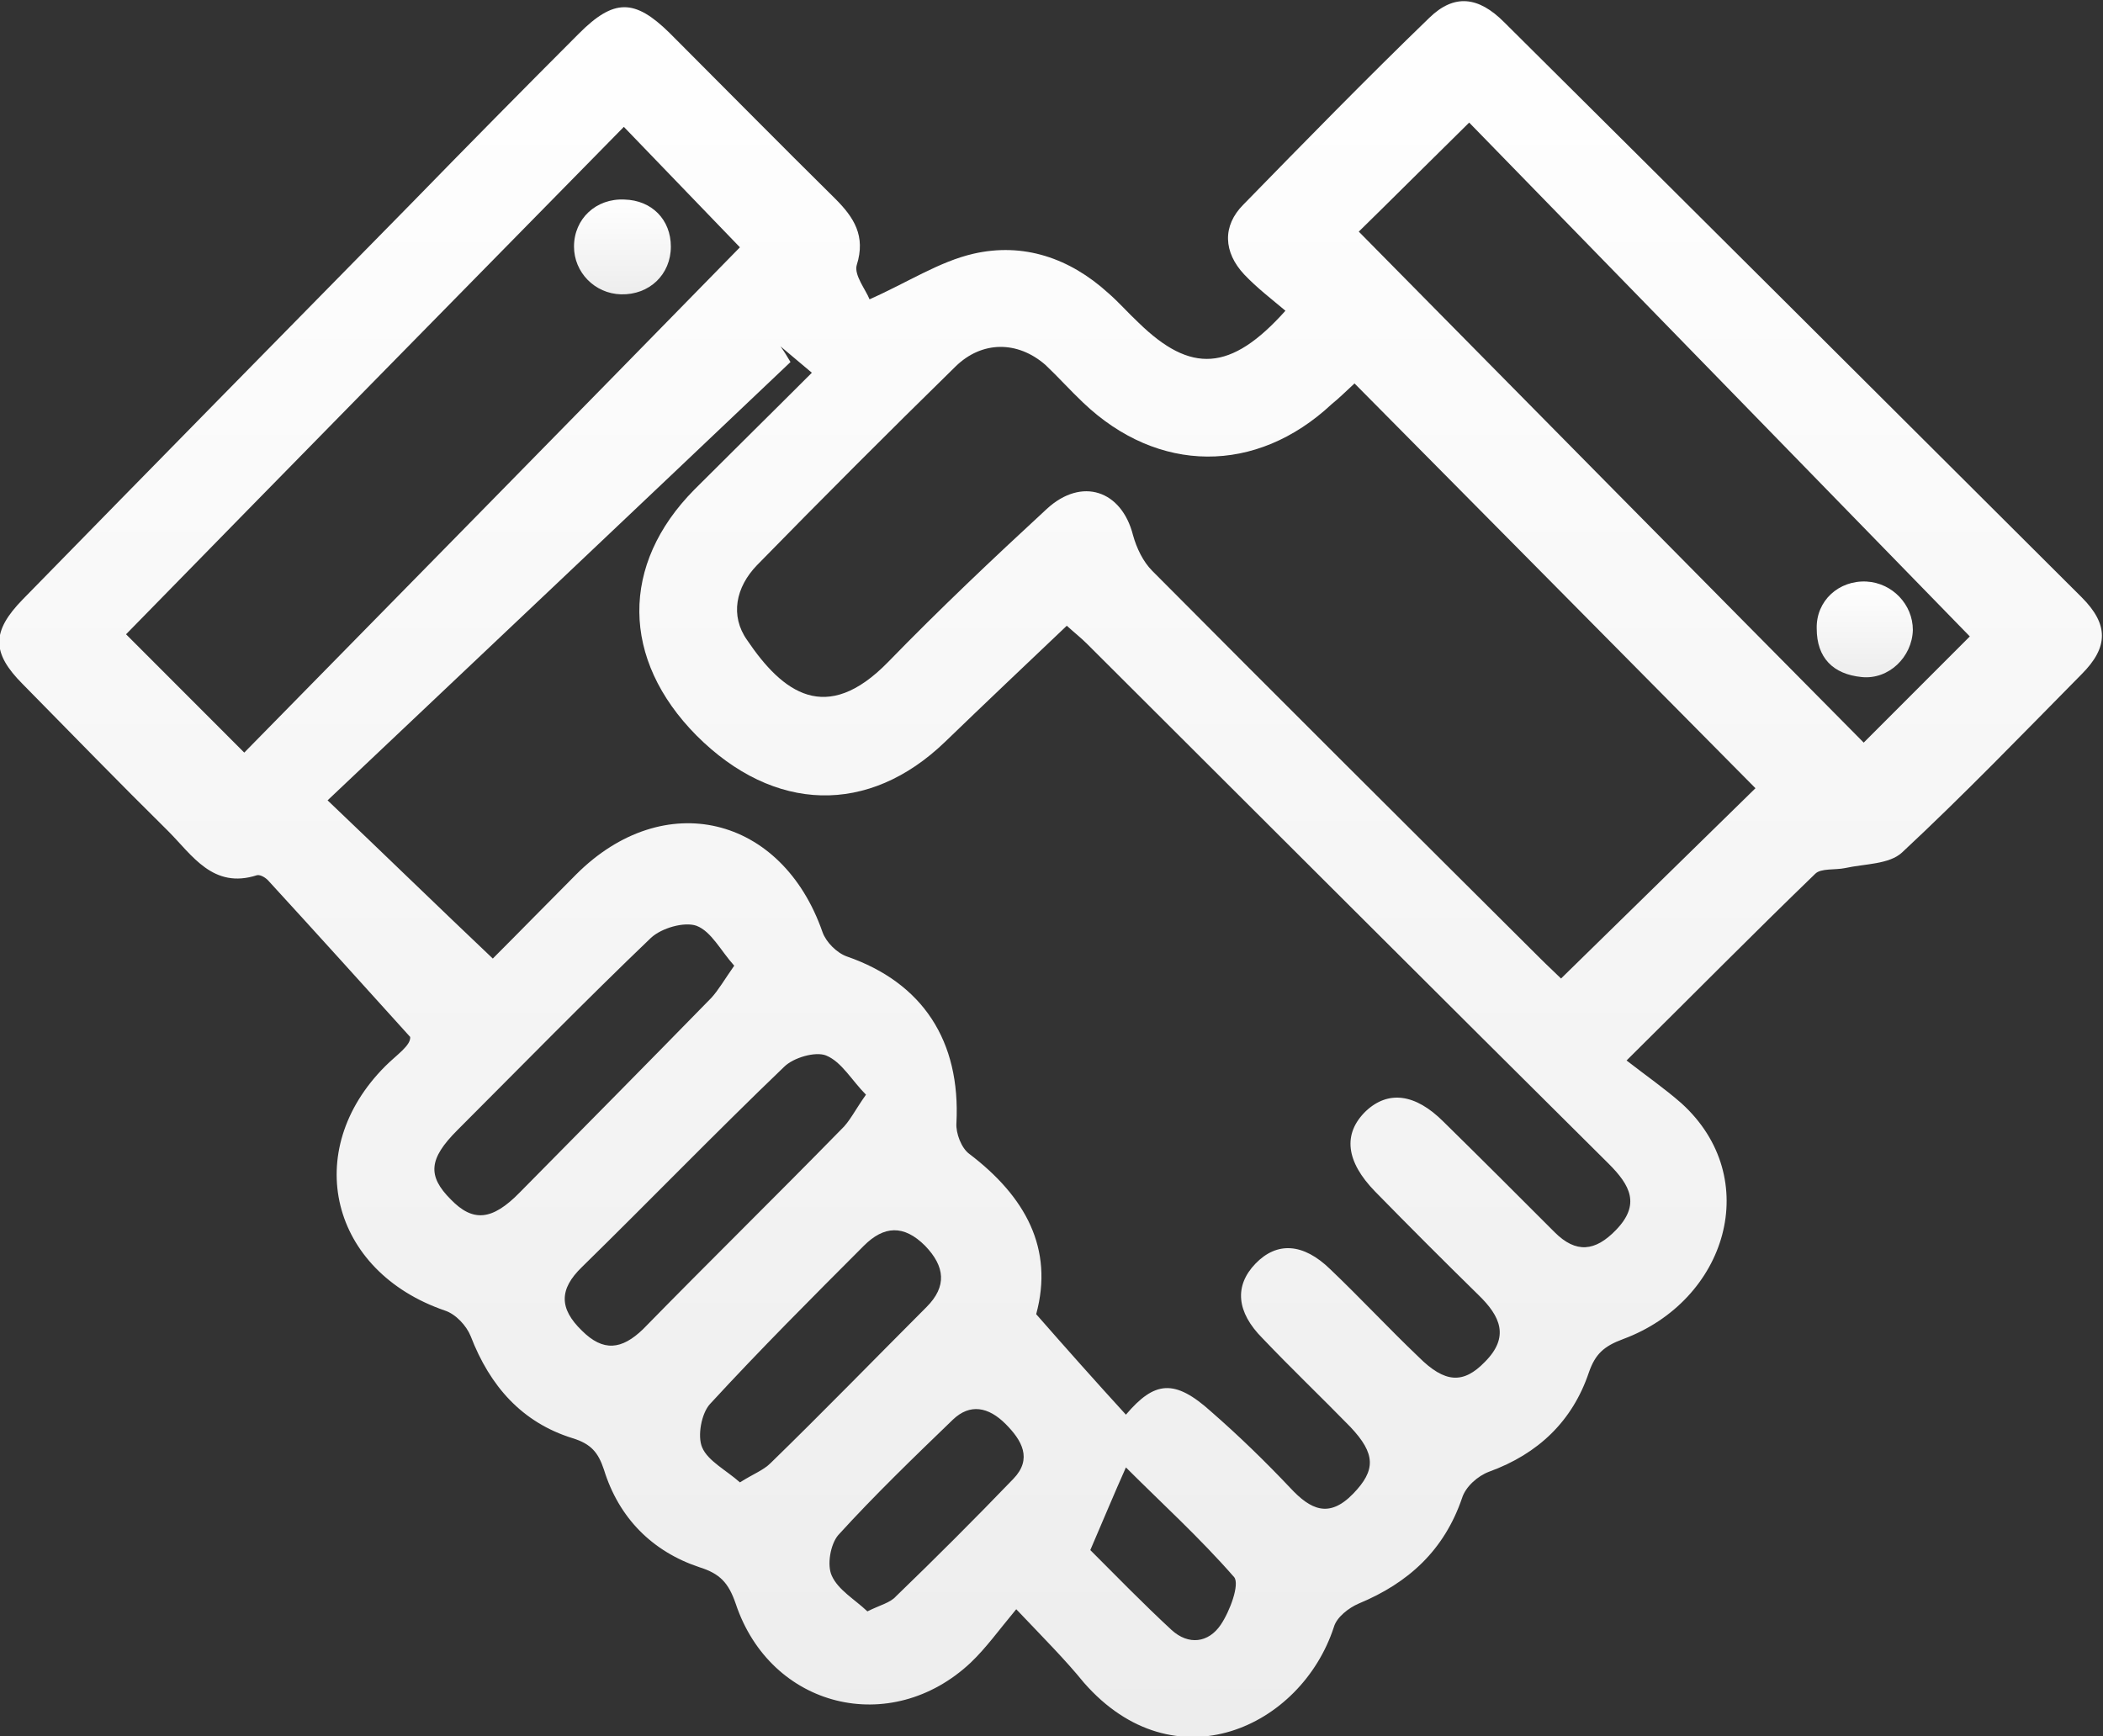 <svg width="195" height="161" viewBox="0 0 195 161" fill="none" xmlns="http://www.w3.org/2000/svg">
<rect x="0" y="0" width="195" height="161" fill="#333333" stroke="none"/>
<path d="M94.231 149.236C92.58 151.219 91.457 152.805 90.004 154.193C82.609 161.133 71.449 158.423 68.213 148.708C67.553 146.791 66.76 145.932 64.845 145.337C60.487 143.883 57.383 140.777 55.997 136.282C55.468 134.696 54.808 133.903 53.091 133.374C48.403 131.92 45.431 128.55 43.648 123.923C43.252 122.932 42.261 121.874 41.271 121.544C30.639 117.909 27.866 106.739 35.724 98.874C36.781 97.817 38.101 96.958 38.035 96.165C33.677 91.34 29.385 86.581 24.96 81.756C24.696 81.426 24.168 81.096 23.838 81.162C19.744 82.483 17.829 79.311 15.584 77.064C11.027 72.57 6.603 68.009 2.112 63.449C-0.793 60.541 -0.793 58.558 2.112 55.584C14.131 43.291 26.149 31.064 38.167 18.837C43.318 13.55 48.469 8.328 53.685 3.107C56.921 -0.132 58.836 -0.132 62.072 3.041C67.222 8.196 72.307 13.351 77.458 18.44C79.175 20.159 80.297 21.877 79.439 24.587C79.175 25.512 80.297 26.9 80.628 27.759C84.193 26.173 87.099 24.256 90.269 23.529C94.891 22.472 99.183 23.926 102.749 27.165C103.74 28.024 104.598 29.015 105.589 29.94C110.409 34.633 114.107 34.501 119.192 28.817C117.937 27.759 116.55 26.702 115.362 25.446C113.447 23.397 113.315 20.952 115.296 18.969C120.975 13.153 126.654 7.337 132.531 1.653C134.842 -0.594 137.087 -0.33 139.464 2.05C157.36 19.828 175.189 37.607 193.018 55.386C195.528 57.897 195.528 60.012 193.018 62.524C187.537 68.075 182.123 73.693 176.378 79.047C175.189 80.17 172.878 80.104 171.095 80.501C170.17 80.699 168.85 80.501 168.321 81.029C162.708 86.449 157.228 92.001 150.822 98.346C152.605 99.733 154.322 100.923 155.907 102.311C163.567 109.251 160.133 120.618 150.492 124.187C148.709 124.848 147.917 125.575 147.322 127.294C145.804 131.788 142.634 134.828 138.078 136.481C137.021 136.877 135.898 137.868 135.568 138.926C133.917 143.751 130.616 146.791 125.993 148.708C125.069 149.104 123.946 149.963 123.682 150.889C120.644 160.208 108.89 165.627 100.504 156.044C98.787 153.929 96.806 151.946 94.231 149.236ZM104.4 131.193C107.041 128.087 108.89 127.823 112.324 130.929C114.899 133.176 117.343 135.555 119.654 138.001C121.503 139.983 123.22 140.843 125.465 138.529C127.578 136.348 127.578 134.828 125.201 132.317C122.493 129.541 119.72 126.897 117.079 124.121C114.635 121.676 114.437 119.231 116.418 117.182C118.399 115.133 120.843 115.265 123.352 117.71C126.125 120.354 128.767 123.196 131.54 125.84C133.983 128.285 135.7 128.351 137.681 126.302C139.993 123.989 139.134 122.073 137.087 120.09C133.851 116.917 130.682 113.745 127.512 110.506C124.805 107.731 124.474 105.153 126.654 103.038C128.701 101.121 131.21 101.386 133.851 104.029C137.285 107.4 140.719 110.837 144.153 114.274C146.134 116.256 147.917 116.058 149.832 114.075C152.143 111.696 151.152 109.912 149.171 107.929C132.993 91.868 116.881 75.742 100.768 59.682C100.24 59.153 99.645 58.69 98.919 58.029C95.089 61.664 91.325 65.233 87.627 68.802C80.561 75.61 71.779 75.412 64.581 68.208C57.581 61.136 57.516 52.346 64.383 45.406C67.949 41.837 71.515 38.334 75.279 34.567C74.09 33.575 73.232 32.848 72.373 32.121C72.703 32.584 73.034 33.113 73.298 33.575C59.034 47.124 44.771 60.607 30.375 74.222C35.856 79.443 40.677 84.136 45.695 88.894C48.469 86.118 50.912 83.607 53.421 81.096C61.544 72.966 72.505 75.61 76.269 86.449C76.599 87.374 77.59 88.366 78.514 88.696C85.58 91.141 89.08 96.561 88.684 104.162C88.618 105.087 89.146 106.475 89.872 107.004C95.089 110.969 97.731 115.794 96.08 121.874C98.919 125.113 101.561 128.087 104.4 131.193ZM125.597 35.558C124.739 36.351 124.144 36.946 123.484 37.475C116.484 44.018 107.372 43.952 100.438 37.343C99.249 36.219 98.127 34.963 96.938 33.84C94.363 31.593 91.061 31.593 88.618 33.972C82.41 40.052 76.269 46.199 70.194 52.412C68.213 54.46 67.685 57.104 69.27 59.351C72.571 64.242 76.599 67.282 82.344 61.4C87.099 56.509 92.052 51.817 97.07 47.19C100.306 44.216 104.004 45.472 105.06 49.636C105.391 50.825 105.985 52.081 106.843 52.94C118.796 64.969 130.814 76.932 142.832 88.894C143.558 89.621 144.351 90.348 144.747 90.745C150.954 84.665 156.963 78.782 162.775 73.098C150.492 60.673 138.144 48.248 125.597 35.558ZM125.993 21.48C141.776 37.475 157.492 53.403 172.812 68.868C176.246 65.432 179.811 61.863 182.651 59.021C167.331 43.291 151.681 27.23 136.229 11.368C132.465 15.07 128.965 18.573 125.993 21.48ZM57.846 11.765C42.129 27.759 26.611 43.555 11.688 58.822C15.518 62.656 19.017 66.159 22.649 69.794C37.837 54.328 53.355 38.532 68.609 22.935C64.911 19.101 61.477 15.532 57.846 11.765ZM68.081 89.555C66.826 88.167 65.968 86.383 64.581 85.854C63.459 85.458 61.346 86.052 60.355 86.978C54.28 92.794 48.337 98.874 42.394 104.823C39.752 107.466 39.62 109.052 41.799 111.233C43.846 113.348 45.629 113.216 48.205 110.573C54.148 104.558 60.091 98.544 65.968 92.529C66.628 91.802 67.156 90.877 68.081 89.555ZM80.297 101.518C78.977 100.196 78.052 98.478 76.599 97.883C75.609 97.486 73.562 98.081 72.703 98.94C66.364 105.021 60.223 111.366 53.95 117.512C51.837 119.561 51.837 121.345 53.95 123.394C55.931 125.377 57.648 125.179 59.629 123.262C65.704 117.05 71.911 110.969 77.986 104.756C78.779 104.029 79.307 102.906 80.297 101.518ZM68.609 137.472C69.864 136.679 70.788 136.348 71.449 135.687C76.335 130.929 81.09 126.038 85.91 121.213C87.825 119.297 87.627 117.446 85.778 115.529C83.797 113.547 81.948 113.679 80.099 115.529C75.279 120.354 70.458 125.179 65.836 130.202C65.043 131.061 64.647 133.176 65.109 134.233C65.638 135.489 67.355 136.348 68.609 137.472ZM80.43 149.435C81.618 148.84 82.543 148.641 83.071 148.047C86.769 144.478 90.401 140.843 93.966 137.141C95.749 135.291 94.759 133.573 93.24 132.052C91.655 130.466 89.938 130.136 88.354 131.656C84.722 135.159 81.09 138.662 77.722 142.363C76.996 143.222 76.665 145.139 77.128 146.13C77.722 147.452 79.241 148.311 80.43 149.435ZM101.098 143.751C103.476 146.13 105.985 148.708 108.626 151.153C110.211 152.607 112.06 152.343 113.183 150.69C114.041 149.435 114.966 146.923 114.437 146.262C111.268 142.627 107.636 139.323 104.4 136.084C103.277 138.595 102.353 140.843 101.098 143.751Z" fill="url(#paint0_linear)"/>
<path d="M177.369 58.425C177.303 60.937 175.124 63.052 172.614 62.787C169.973 62.523 168.454 61.003 168.454 58.293C168.388 55.715 170.501 53.799 173.077 53.931C175.454 54.063 177.369 56.046 177.369 58.425Z" fill="url(#paint1_linear)"/>
<path d="M57.912 18.506C60.422 18.572 62.205 20.356 62.205 22.868C62.205 25.445 60.224 27.362 57.582 27.296C55.139 27.23 53.224 25.247 53.224 22.868C53.224 20.29 55.271 18.374 57.912 18.506Z" fill="url(#paint2_linear)"/>
<defs>
<linearGradient id="paint0_linear" x1="97.417" y1="0.107" x2="97.417" y2="161.082" gradientUnits="userSpaceOnUse">
<stop stop-color="white"/>
<stop offset="1" stop-color="#EDEDED"/>
</linearGradient>
<linearGradient id="paint1_linear" x1="172.911" y1="53.925" x2="172.911" y2="62.81" gradientUnits="userSpaceOnUse">
<stop stop-color="white"/>
<stop offset="1" stop-color="#EDEDED"/>
</linearGradient>
<linearGradient id="paint2_linear" x1="57.714" y1="18.499" x2="57.714" y2="27.298" gradientUnits="userSpaceOnUse">
<stop stop-color="white"/>
<stop offset="1" stop-color="#EDEDED"/>
</linearGradient>
</defs>
</svg>
